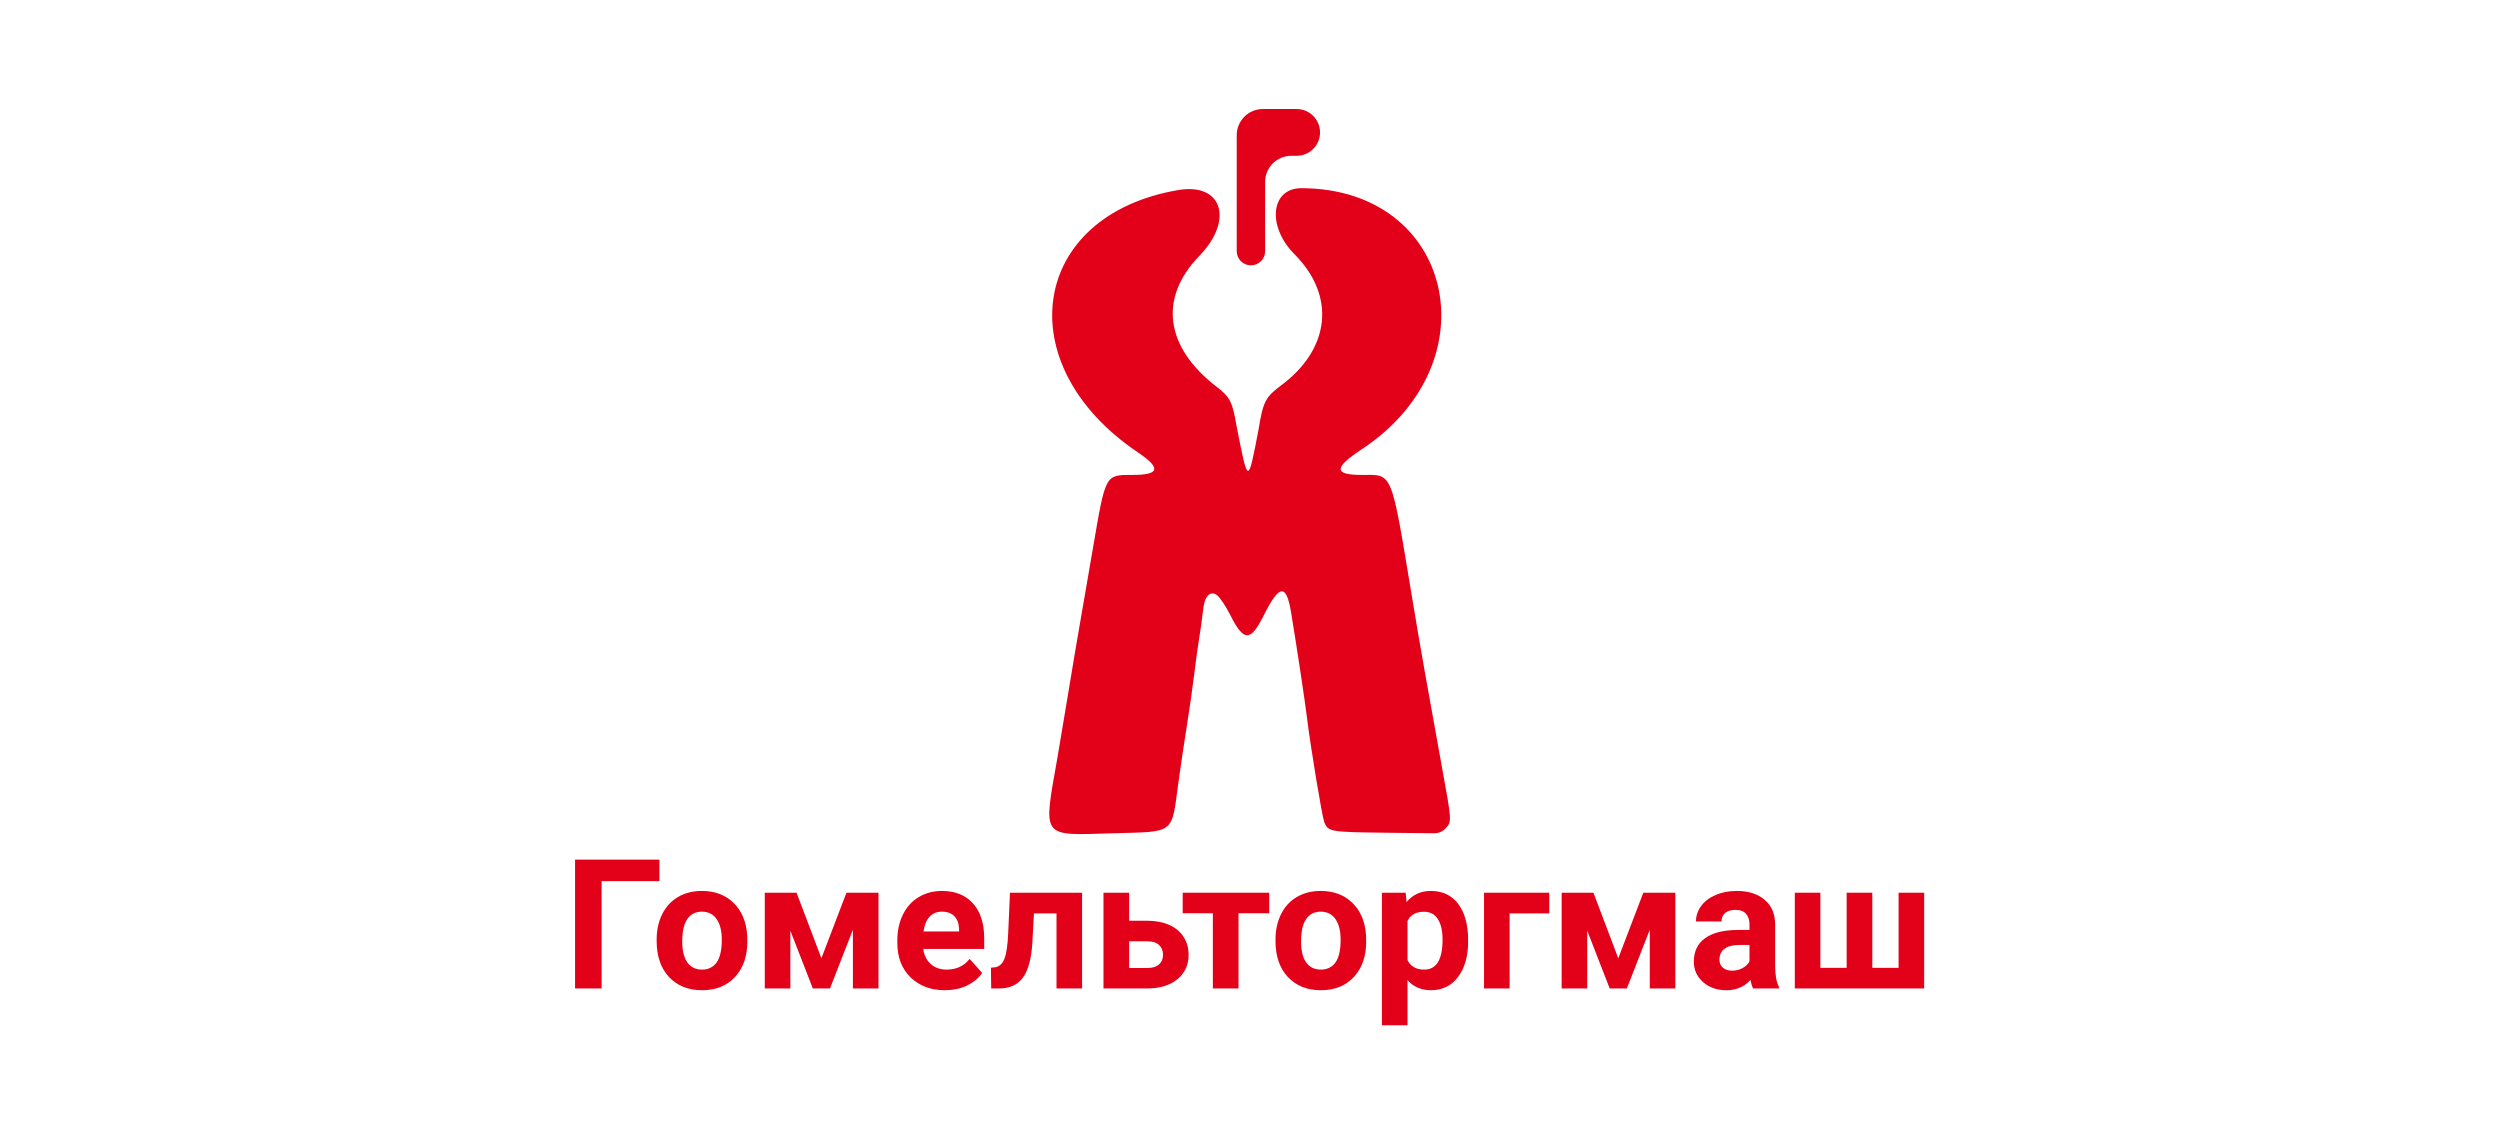 <svg width="191" height="87" viewBox="0 0 191 87" fill="none" xmlns="http://www.w3.org/2000/svg">
<path fill-rule="evenodd" clip-rule="evenodd" d="M96.486 8.33C95.381 8.33 94.486 9.225 94.486 10.33V19.189C94.486 19.788 94.971 20.273 95.57 20.273V20.273C96.169 20.273 96.655 19.788 96.655 19.189V13.904C96.655 12.799 97.55 11.904 98.655 11.904H99.064C100.051 11.904 100.851 11.104 100.851 10.117V10.117C100.851 9.13 100.051 8.33 99.064 8.33H96.486ZM90.028 14.519C78.703 16.436 76.947 27.832 86.94 34.565C88.716 35.762 88.602 36.282 86.563 36.283C84.417 36.284 84.479 36.171 83.497 41.902C83.095 44.249 82.615 47.034 82.43 48.09C82.245 49.147 81.863 51.419 81.582 53.14C81.301 54.862 80.947 56.974 80.796 57.835C79.692 64.134 79.466 63.822 85.011 63.663C89.832 63.524 89.484 63.794 90.034 59.755C90.189 58.621 90.475 56.7 90.67 55.488C90.865 54.275 91.126 52.45 91.248 51.433C91.371 50.416 91.537 49.212 91.617 48.757C91.697 48.301 91.817 47.445 91.883 46.854C91.972 46.065 92.083 45.699 92.3 45.482V45.482C92.47 45.312 92.739 45.293 92.932 45.437L92.99 45.48C93.206 45.641 93.661 46.328 94.002 47.005C95.019 49.031 95.537 49.041 96.528 47.056C97.747 44.616 98.276 44.562 98.648 46.838C99.111 49.661 99.714 53.667 99.856 54.847C100.105 56.928 101.002 62.354 101.168 62.789C101.459 63.551 101.582 63.572 106.019 63.622L109.569 63.661C109.918 63.665 110.252 63.515 110.48 63.25V63.25C110.915 62.747 110.913 62.721 110.179 58.688C109.056 52.524 108.51 49.427 107.898 45.743C106.247 35.812 106.44 36.283 104.022 36.283C101.896 36.283 101.896 35.737 104.02 34.337C114.107 27.686 111.052 14.402 99.429 14.377C97.079 14.373 96.776 17.296 98.905 19.431C102.066 22.602 101.644 26.652 97.861 29.457C96.685 30.329 96.493 30.704 96.157 32.795C95.336 37.066 95.363 37.066 94.475 32.557C94.168 30.724 93.975 30.337 92.989 29.582C89.013 26.54 88.499 22.783 91.62 19.562C94.286 16.811 93.384 13.951 90.028 14.519Z" fill="#E30019"/>
<path d="M50.378 67.318H45.964V75.518H43.935V65.675H50.378V67.318Z" fill="#E30019"/>
<path d="M50.168 71.793C50.168 71.067 50.308 70.421 50.587 69.853C50.867 69.285 51.268 68.846 51.791 68.535C52.318 68.224 52.929 68.068 53.623 68.068C54.61 68.068 55.414 68.37 56.036 68.974C56.662 69.578 57.012 70.398 57.084 71.435L57.097 71.935C57.097 73.057 56.784 73.959 56.158 74.639C55.531 75.315 54.691 75.653 53.636 75.653C52.582 75.653 51.739 75.315 51.108 74.639C50.481 73.963 50.168 73.044 50.168 71.881V71.793ZM52.122 71.935C52.122 72.629 52.253 73.161 52.514 73.53C52.775 73.895 53.15 74.078 53.636 74.078C54.109 74.078 54.479 73.898 54.745 73.537C55.011 73.172 55.144 72.591 55.144 71.793C55.144 71.112 55.011 70.585 54.745 70.211C54.479 69.837 54.105 69.65 53.623 69.65C53.145 69.65 52.775 69.837 52.514 70.211C52.253 70.581 52.122 71.155 52.122 71.935Z" fill="#E30019"/>
<path d="M62.755 73.213L64.669 68.203H67.116V75.518H65.162V71.029L63.411 75.518H62.1L60.383 71.103V75.518H58.429V68.203H60.856L62.755 73.213Z" fill="#E30019"/>
<path d="M72.186 75.653C71.113 75.653 70.239 75.324 69.563 74.666C68.891 74.008 68.556 73.132 68.556 72.036V71.847C68.556 71.112 68.698 70.457 68.981 69.88C69.265 69.299 69.666 68.852 70.185 68.541C70.707 68.226 71.302 68.068 71.969 68.068C72.97 68.068 73.756 68.384 74.329 69.015C74.906 69.646 75.194 70.54 75.194 71.698V72.496H70.536C70.599 72.974 70.789 73.357 71.104 73.645C71.424 73.934 71.827 74.078 72.314 74.078C73.067 74.078 73.655 73.805 74.079 73.26L75.038 74.335C74.746 74.749 74.349 75.074 73.849 75.308C73.349 75.538 72.794 75.653 72.186 75.653ZM71.963 69.65C71.575 69.65 71.26 69.781 71.016 70.042C70.777 70.303 70.624 70.678 70.557 71.164H73.274V71.009C73.265 70.576 73.148 70.243 72.923 70.008C72.697 69.769 72.377 69.65 71.963 69.65Z" fill="#E30019"/>
<path d="M82.671 68.203V75.518H80.717V69.785H78.993L78.871 72.043C78.795 73.246 78.558 74.123 78.162 74.673C77.765 75.223 77.175 75.504 76.391 75.518H75.728L75.708 73.929L75.951 73.909C76.303 73.882 76.559 73.674 76.722 73.287C76.884 72.899 76.985 72.239 77.026 71.306L77.161 68.203H82.671Z" fill="#E30019"/>
<path d="M86.267 70.346H87.666C88.297 70.346 88.852 70.452 89.329 70.664C89.807 70.876 90.172 71.18 90.424 71.577C90.681 71.969 90.81 72.426 90.81 72.949C90.81 73.72 90.523 74.341 89.951 74.815C89.383 75.283 88.608 75.518 87.626 75.518H84.306V68.203H86.267V70.346ZM86.267 71.915V73.956H87.653C88.04 73.956 88.338 73.866 88.545 73.686C88.752 73.505 88.856 73.26 88.856 72.949C88.856 72.633 88.755 72.383 88.552 72.199C88.349 72.009 88.049 71.915 87.653 71.915H86.267Z" fill="#E30019"/>
<path d="M96.968 69.772H94.622V75.518H92.662V69.772H90.357V68.203H96.968V69.772Z" fill="#E30019"/>
<path d="M97.448 71.793C97.448 71.067 97.588 70.421 97.867 69.853C98.147 69.285 98.548 68.846 99.07 68.535C99.598 68.224 100.208 68.068 100.902 68.068C101.889 68.068 102.694 68.37 103.316 68.974C103.942 69.578 104.291 70.398 104.363 71.435L104.377 71.935C104.377 73.057 104.064 73.959 103.437 74.639C102.811 75.315 101.97 75.653 100.916 75.653C99.861 75.653 99.019 75.315 98.388 74.639C97.761 73.963 97.448 73.044 97.448 71.881V71.793ZM99.402 71.935C99.402 72.629 99.532 73.161 99.794 73.53C100.055 73.895 100.429 74.078 100.916 74.078C101.389 74.078 101.759 73.898 102.025 73.537C102.29 73.172 102.423 72.591 102.423 71.793C102.423 71.112 102.29 70.585 102.025 70.211C101.759 69.837 101.385 69.65 100.902 69.65C100.425 69.65 100.055 69.837 99.794 70.211C99.532 70.581 99.402 71.155 99.402 71.935Z" fill="#E30019"/>
<path d="M112.165 71.928C112.165 73.055 111.908 73.959 111.394 74.639C110.885 75.315 110.195 75.653 109.325 75.653C108.586 75.653 107.989 75.396 107.534 74.882V78.33H105.58V68.203H107.392L107.46 68.92C107.933 68.352 108.55 68.068 109.312 68.068C110.213 68.068 110.914 68.402 111.414 69.069C111.914 69.736 112.165 70.655 112.165 71.827V71.928ZM110.211 71.786C110.211 71.106 110.089 70.581 109.846 70.211C109.607 69.842 109.258 69.657 108.798 69.657C108.185 69.657 107.764 69.891 107.534 70.36V73.355C107.773 73.837 108.199 74.078 108.812 74.078C109.744 74.078 110.211 73.314 110.211 71.786Z" fill="#E30019"/>
<path d="M118.364 69.785H115.335V75.518H113.381V68.203H118.364V69.785Z" fill="#E30019"/>
<path d="M123.636 73.213L125.549 68.203H127.997V75.518H126.043V71.029L124.292 75.518H122.981L121.264 71.103V75.518H119.31V68.203H121.737L123.636 73.213Z" fill="#E30019"/>
<path d="M133.939 75.518C133.848 75.342 133.783 75.123 133.743 74.862C133.269 75.389 132.654 75.653 131.897 75.653C131.181 75.653 130.586 75.446 130.112 75.031C129.644 74.616 129.409 74.094 129.409 73.463C129.409 72.688 129.696 72.093 130.268 71.678C130.845 71.263 131.676 71.054 132.762 71.049H133.661V70.63C133.661 70.292 133.574 70.022 133.398 69.819C133.227 69.616 132.954 69.515 132.58 69.515C132.251 69.515 131.992 69.594 131.802 69.751C131.618 69.909 131.525 70.126 131.525 70.4H129.572C129.572 69.977 129.702 69.585 129.964 69.224C130.225 68.864 130.595 68.582 131.072 68.379C131.55 68.172 132.086 68.068 132.681 68.068C133.583 68.068 134.297 68.296 134.824 68.751C135.356 69.202 135.622 69.837 135.622 70.657V73.828C135.626 74.522 135.723 75.047 135.913 75.403V75.518H133.939ZM132.323 74.159C132.611 74.159 132.877 74.096 133.121 73.97C133.364 73.839 133.544 73.665 133.661 73.449V72.192H132.931C131.953 72.192 131.433 72.53 131.37 73.206L131.363 73.321C131.363 73.564 131.449 73.765 131.62 73.922C131.791 74.08 132.026 74.159 132.323 74.159Z" fill="#E30019"/>
<path d="M139.076 68.203V73.943H141.084V68.203H143.044V73.943H145.052V68.203H147.006V75.518H137.123V68.203H139.076Z" fill="#E30019"/>
</svg>
